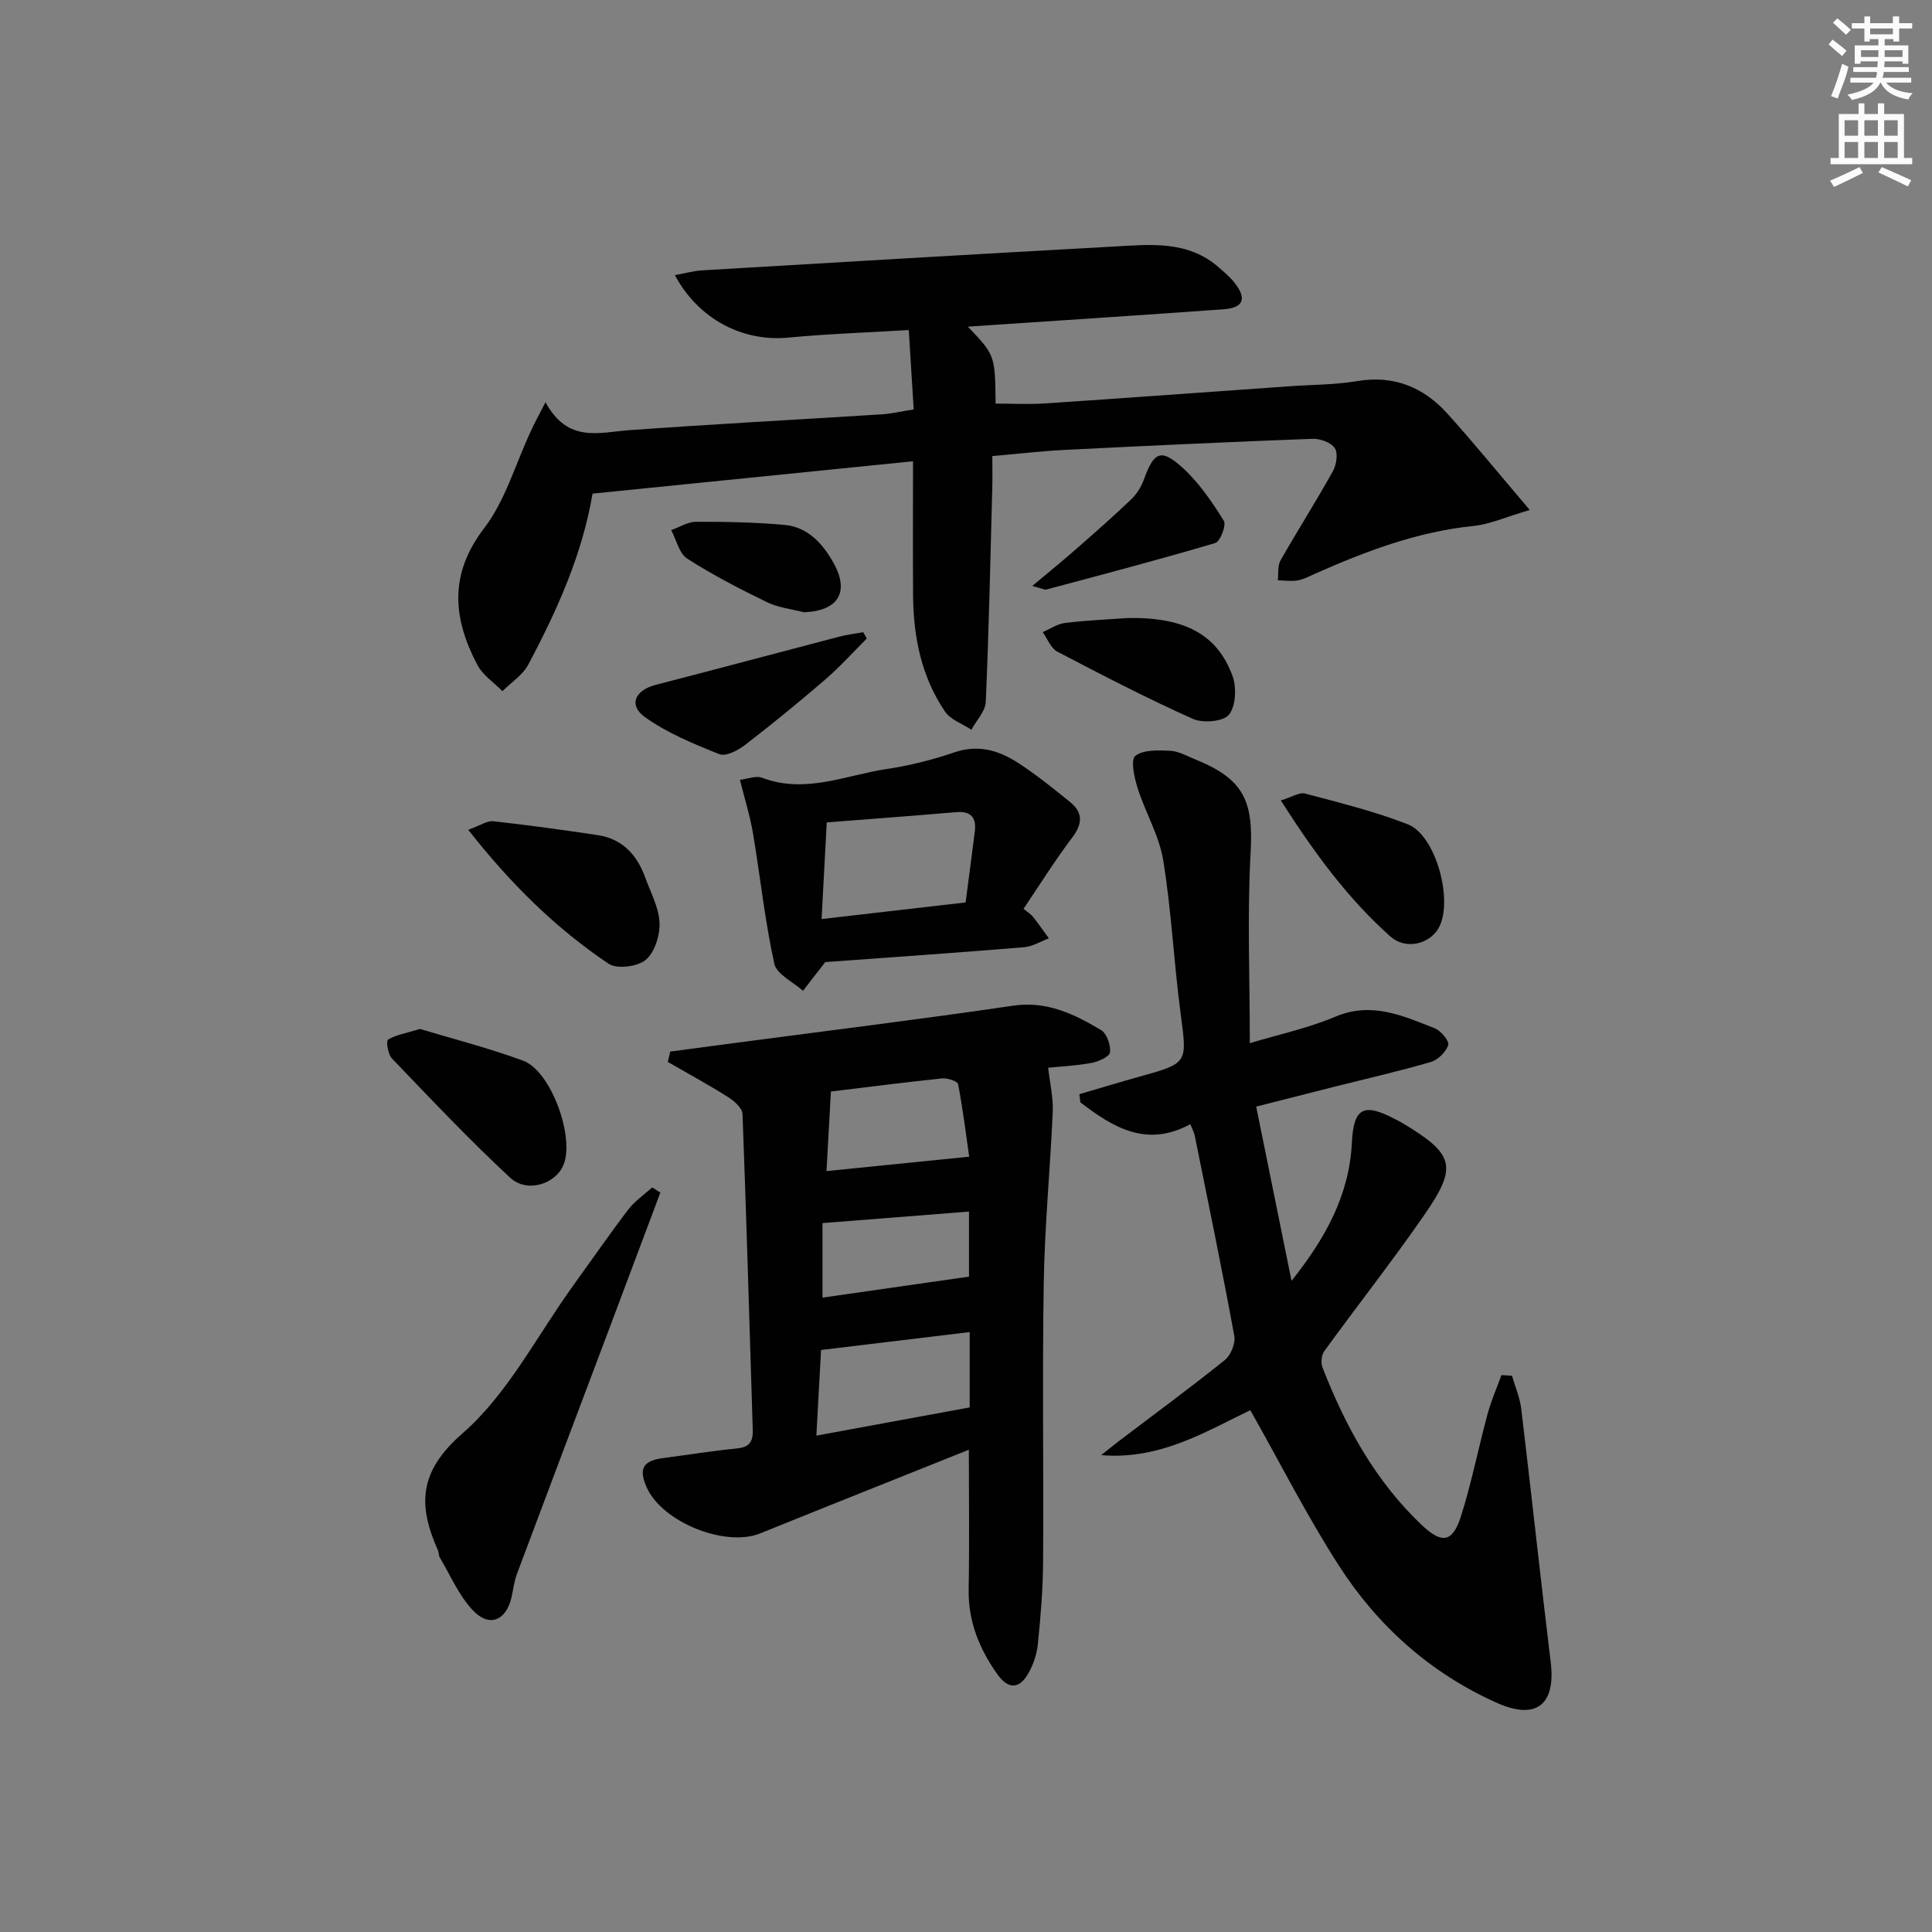 <svg enable-background="new 0 0 400 400" viewBox="0 0 400 400" xmlns="http://www.w3.org/2000/svg"><rect x="0" y="0" width="400" height="400" fill="#808080" stroke="none"/><g fill="#010102"><path d="m112.94 83.28c4.64 8.5 11.04 6.24 17.26 5.79 17.41-1.26 34.84-2.18 52.25-3.28 2.09-.13 4.16-.62 6.72-1.02-.35-5.64-.68-10.86-1.02-16.44-8.78.53-16.9.8-24.96 1.57-9.35.9-18.57-3.77-23.46-12.93 2.05-.37 3.85-.9 5.68-1 28.36-1.68 56.72-3.36 85.08-4.92 7.62-.42 15.43-1.34 21.88 4.34 1.12.99 2.29 1.96 3.21 3.12 2.61 3.31 1.9 5.22-2.23 5.52-15.42 1.12-30.84 2.11-46.26 3.15-2.08.14-4.17.28-6.71.45 5.64 5.91 5.64 5.91 5.75 15.93 3.38 0 6.79.19 10.17-.03 16.91-1.13 33.81-2.37 50.71-3.56 4.64-.33 9.35-.29 13.92-1.06 7.68-1.3 13.83 1.26 18.8 6.79 5.5 6.11 10.69 12.49 16.99 19.89-5.11 1.49-8.3 2.97-11.61 3.3-11.59 1.17-22.24 5.2-32.75 9.85-1.21.54-2.42 1.2-3.7 1.43-1.32.23-2.73 0-4.1-.02.16-1.39-.08-3.01.56-4.13 3.53-6.21 7.38-12.24 10.85-18.48.74-1.33 1.09-3.73.37-4.78-.8-1.17-3.04-1.97-4.62-1.91-17.11.64-34.21 1.44-51.31 2.3-4.79.24-9.55.8-14.96 1.28 0 2.29.05 4.42-.01 6.54-.39 14.79-.7 29.59-1.35 44.37-.09 1.95-1.94 3.83-2.98 5.74-1.85-1.23-4.3-2.06-5.46-3.76-4.9-7.22-6.55-15.49-6.61-24.1-.06-9.13-.01-18.26-.01-27.72-22.39 2.26-44.28 4.47-66.35 6.7-2.11 12.52-7.31 24.14-13.32 35.42-1.15 2.16-3.53 3.67-5.34 5.48-1.76-1.8-4.07-3.31-5.19-5.44-5.05-9.61-5.93-18.71 1.4-28.29 4.39-5.73 6.46-13.24 9.6-19.94.71-1.63 1.56-3.15 3.11-6.15z"/><path d="m313.04 284.83c.66 2.29 1.64 4.53 1.92 6.87 2.1 17.48 3.97 34.98 6.1 52.45 1.06 8.7-2.92 12.08-11.1 8.43-13.73-6.12-24.67-15.87-32.74-28.41-6.61-10.27-12.15-21.23-18.35-32.2-8.9 4.21-18.55 10.35-30.89 9.3 1.29-1.02 2.56-2.05 3.86-3.05 7.28-5.53 14.65-10.93 21.77-16.66 1.24-1 2.22-3.48 1.93-5.03-2.55-13.85-5.4-27.65-8.19-41.46-.13-.63-.47-1.21-.91-2.32-9.07 4.94-16.03.64-22.76-4.52-.07-.56-.14-1.12-.21-1.69 4.16-1.22 8.3-2.48 12.47-3.64 10.08-2.8 9.86-2.75 8.49-13.12-1.4-10.53-1.89-21.19-3.6-31.67-.83-5.11-3.68-9.86-5.28-14.88-.69-2.19-1.52-5.89-.51-6.71 1.65-1.34 4.77-1.19 7.24-1.08 1.74.08 3.46 1.09 5.15 1.77 10.1 4.08 12.09 8.59 11.5 19.25-.72 12.92-.17 25.92-.17 39.52 5.89-1.78 12.03-3.09 17.72-5.49 7.52-3.18 13.97-.17 20.56 2.4 1.28.5 3.06 2.66 2.8 3.47-.46 1.44-2.13 3.08-3.62 3.52-6.7 1.95-13.51 3.49-20.28 5.2-5.13 1.29-10.25 2.6-15.86 4.03 2.44 12.01 4.8 23.64 7.32 36.08 7.03-8.85 11.96-17.74 12.49-28.61.35-7.11 2.37-8.28 8.63-5.04.59.31 1.19.59 1.76.93 10.82 6.48 11.61 8.96 4.58 19.11-6.62 9.56-13.83 18.72-20.66 28.13-.6.82-.77 2.44-.4 3.39 4.75 12.19 10.93 23.52 20.57 32.65 4.14 3.92 6.37 3.65 8.11-1.83 2.2-6.94 3.6-14.12 5.5-21.16.74-2.74 1.91-5.37 2.88-8.06.75.05 1.46.09 2.18.13z"/><path d="m200.59 300.15c-14.59 5.85-28.91 11.53-43.19 17.32-7.24 2.93-20.34-2.32-23.53-9.57-1.69-3.84-.75-5.47 3.43-6.02 5.11-.67 10.2-1.5 15.32-2 2.64-.26 3.3-1.49 3.23-3.9-.7-21.78-1.29-43.56-2.12-65.34-.05-1.22-1.72-2.7-2.99-3.5-4.07-2.57-8.3-4.87-12.48-7.28.17-.72.34-1.43.51-2.15 4.4-.58 8.8-1.17 13.2-1.75 19.25-2.55 38.53-4.91 57.75-7.74 7.04-1.04 12.68 1.74 18.24 5.04 1.19.71 2.02 3.11 1.86 4.61-.09.88-2.38 1.93-3.81 2.19-3.24.6-6.56.75-9 1 .36 3.21 1.07 6.17.95 9.1-.51 11.78-1.67 23.54-1.86 35.33-.32 19.32-.01 38.66-.14 57.98-.04 5.64-.51 11.29-1.08 16.91-.21 2.09-.94 4.27-1.99 6.1-1.88 3.29-4.17 3.28-6.4.15-3.74-5.26-6.06-10.96-5.94-17.6.17-9.42.04-18.85.04-28.88zm-30.6-20.65c-.28 5.04-.61 11.08-.97 17.73 11.13-2.05 21.46-3.95 31.74-5.84 0-5.59 0-10.69 0-15.6-10.12 1.22-20.03 2.41-30.77 3.71zm1.13-37.04c9.73-.98 19.15-1.94 29.54-2.98-.63-4.42-1.29-9.75-2.29-15.01-.12-.61-2.21-1.31-3.3-1.2-8.05.84-16.08 1.88-23.04 2.72-.32 5.76-.6 10.89-.91 16.47zm29.5 8.38c-10.24.81-20.19 1.59-30.33 2.39v15.43c10.15-1.45 19.99-2.87 30.33-4.35 0-3.5 0-8.37 0-13.47z"/><path d="m170.86 199.19c-2.05 2.65-3.33 4.3-4.61 5.95-2.06-1.86-5.46-3.42-5.94-5.62-1.95-8.89-2.9-17.99-4.41-26.98-.59-3.53-1.68-6.97-2.71-11.09 1.57-.17 3.32-.91 4.61-.42 8.93 3.39 17.29-.54 25.82-1.82 4.74-.71 9.46-1.9 14-3.45 4.96-1.69 9.22-.38 13.2 2.21 3.76 2.44 7.27 5.28 10.75 8.1 2.68 2.17 2.57 4.49.43 7.32-3.58 4.74-6.73 9.8-10.09 14.77.99.82 1.58 1.16 1.97 1.66 1.14 1.45 2.19 2.97 3.28 4.45-1.72.64-3.41 1.71-5.18 1.85-14.03 1.15-28.1 2.12-41.12 3.07zm.31-28.92c-.36 6.79-.69 12.99-1.07 20.01 10.45-1.21 19.95-2.3 29.82-3.44.67-5.14 1.3-9.89 1.9-14.64.37-2.96-.79-4.32-3.93-4.05-8.74.76-17.49 1.39-26.72 2.12z"/><path d="m136.72 246.91c-3.59 9.55-7.17 19.11-10.76 28.66-6.31 16.76-12.65 33.5-18.93 50.28-.57 1.53-.75 3.21-1.12 4.82-1.13 4.93-4.65 6.36-8.1 2.64-2.85-3.07-4.58-7.19-6.77-10.87-.24-.41-.16-1-.36-1.44-4.14-9.31-4.08-16.26 5.09-24.25 9.39-8.18 15.41-20.22 22.9-30.58 3.79-5.25 7.47-10.58 11.39-15.73 1.35-1.77 3.3-3.08 4.97-4.6.56.35 1.12.71 1.69 1.07z"/><path d="m96.94 171.8c2.54-.91 3.92-1.91 5.18-1.77 7.22.8 14.43 1.79 21.62 2.87 5.11.77 8.15 4.08 9.84 8.76 1.12 3.1 2.83 6.21 2.97 9.37.11 2.6-.99 6.13-2.86 7.7-1.69 1.42-5.96 1.96-7.69.8-10.91-7.33-20.21-16.47-29.06-27.73z"/><path d="m86.95 213.03c6.61 2 14.13 3.91 21.37 6.58 5.8 2.14 10.75 15.96 8.31 21.65-1.68 3.92-7.52 5.8-11.01 2.57-8.5-7.88-16.46-16.34-24.5-24.71-.81-.85-1.21-3.6-.79-3.87 1.56-.97 3.54-1.28 6.62-2.22z"/><path d="m265.18 165.72c2.36-.72 3.86-1.74 5.01-1.43 7.16 1.92 14.41 3.68 21.29 6.38 5.86 2.29 9.5 16 6.36 21.49-1.93 3.37-6.84 4.51-9.95 1.75-8.85-7.87-15.78-17.33-22.71-28.19z"/><path d="m179.46 132.2c-2.86 2.85-5.57 5.88-8.63 8.51-5.41 4.67-10.95 9.19-16.61 13.55-1.45 1.12-3.96 2.41-5.29 1.88-5.32-2.12-10.76-4.36-15.38-7.65-3.51-2.51-2.09-5.59 2.24-6.71 12.66-3.26 25.29-6.66 37.95-9.96 1.63-.43 3.33-.63 4.99-.93.24.44.49.88.73 1.31z"/><path d="m233.56 127.95c11.74-.18 18.43 3.4 21.6 11.94.89 2.39.72 6.26-.71 8.07-1.13 1.44-5.39 1.81-7.47.88-9.53-4.27-18.82-9.08-28.08-13.93-1.34-.7-2.03-2.66-3.02-4.04 1.55-.66 3.05-1.71 4.65-1.9 4.61-.55 9.27-.75 13.03-1.02z"/><path d="m213.72 121.32c3.6-3.02 6.36-5.26 9.03-7.6 3.87-3.4 7.75-6.79 11.47-10.35 1.15-1.1 2.08-2.63 2.63-4.14 2.08-5.75 3.53-6.47 8.12-2.27 3.34 3.06 5.99 6.99 8.41 10.86.56.89-.74 4.29-1.76 4.6-11.59 3.44-23.28 6.5-34.96 9.63-.41.11-.94-.22-2.94-.73z"/><path d="m166.44 126.76c-2.54-.66-5.27-.94-7.59-2.06-5.65-2.75-11.27-5.64-16.55-9.03-1.69-1.08-2.26-3.9-3.34-5.92 1.72-.6 3.43-1.72 5.15-1.72 6.09-.02 12.21.1 18.27.64 4.87.43 7.96 3.87 10.2 7.89 3.38 6.05.92 9.95-6.14 10.2z"/></g><path d="m378.6 9.2.8-1c.9.7 1.9 1.4 2.9 2.3l-.9 1.1c-1.1-.9-2-1.7-2.8-2.4zm.5 10.7c.9-2.1 1.6-4.3 2.3-6.7.4.2.8.4 1.3.6-.7 3.1-1.5 4.3-2.2 6.6zm.4-15.2.9-.9c1 .8 2 1.6 2.8 2.4l-1 1c-1-.9-1.9-1.8-2.7-2.5zm12.5-1.3h1.2v1.4h2.7v1.1h-2.7v2.7h-1.2v-.5h-1.8v1.3h4.9v3.8h-1.2v-.5h-3.7c0 .4-.1.9-.1 1.2h5.1v1h-5.2c0 .5-.1.9-.3 1.2h6v1h-5.2c1.1 1.3 2.9 2 5.5 2.2-.4.4-.7.8-.9 1.3-2.9-.5-4.8-1.6-5.7-3.5h-.1c-.8 1.7-2.7 2.9-5.9 3.6-.2-.4-.6-.8-.9-1.1 2.8-.6 4.6-1.4 5.4-2.5h-4.8v-1h5.3c.1-.3.2-.7.2-1.2h-4.9v-1h5c0-.4 0-.8.1-1.2h-3.6v.5h-1.2v-3.8h4.9v-1.3h-1.8v.5h-1.1v-2.7h-2.6v-1.1h2.6v-1.4h1.2v1.4h4.7v-1.4zm-6.7 8.4h3.6c0-.4 0-.9 0-1.4h-3.6zm1.9-4.7h4.7v-1.2h-4.7zm6.7 3.3h-3.7v1.4h3.7z" fill="#fcfafa"/><path d="m384.7 21.4h1.3v2.2h2.8v-2.2h1.3v2.2h4.1v9.1h1.7v1.3h-16.9v-1.3h1.7v-9.1h4.1v-2.2zm.3 13.2.7 1.2c-1.8.9-3.8 1.9-6 2.9-.2-.4-.5-.8-.8-1.3 2.4-1 4.4-2 6.1-2.8zm-3.1-6.5h2.8v-3.2h-2.8zm0 4.6h2.8v-3.3h-2.8v3.2zm4.1-4.6h2.8v-3.2h-2.8zm0 4.6h2.8v-3.3h-2.8zm3.6 1.9c2.1.9 4.1 1.8 6.1 2.7l-.7 1.3c-2.2-1.1-4.2-2-6.1-2.9zm3.3-9.7h-2.8v3.2h2.8zm-2.8 7.8h2.8v-3.3h-2.8z" fill="#fcfafa"/></svg>